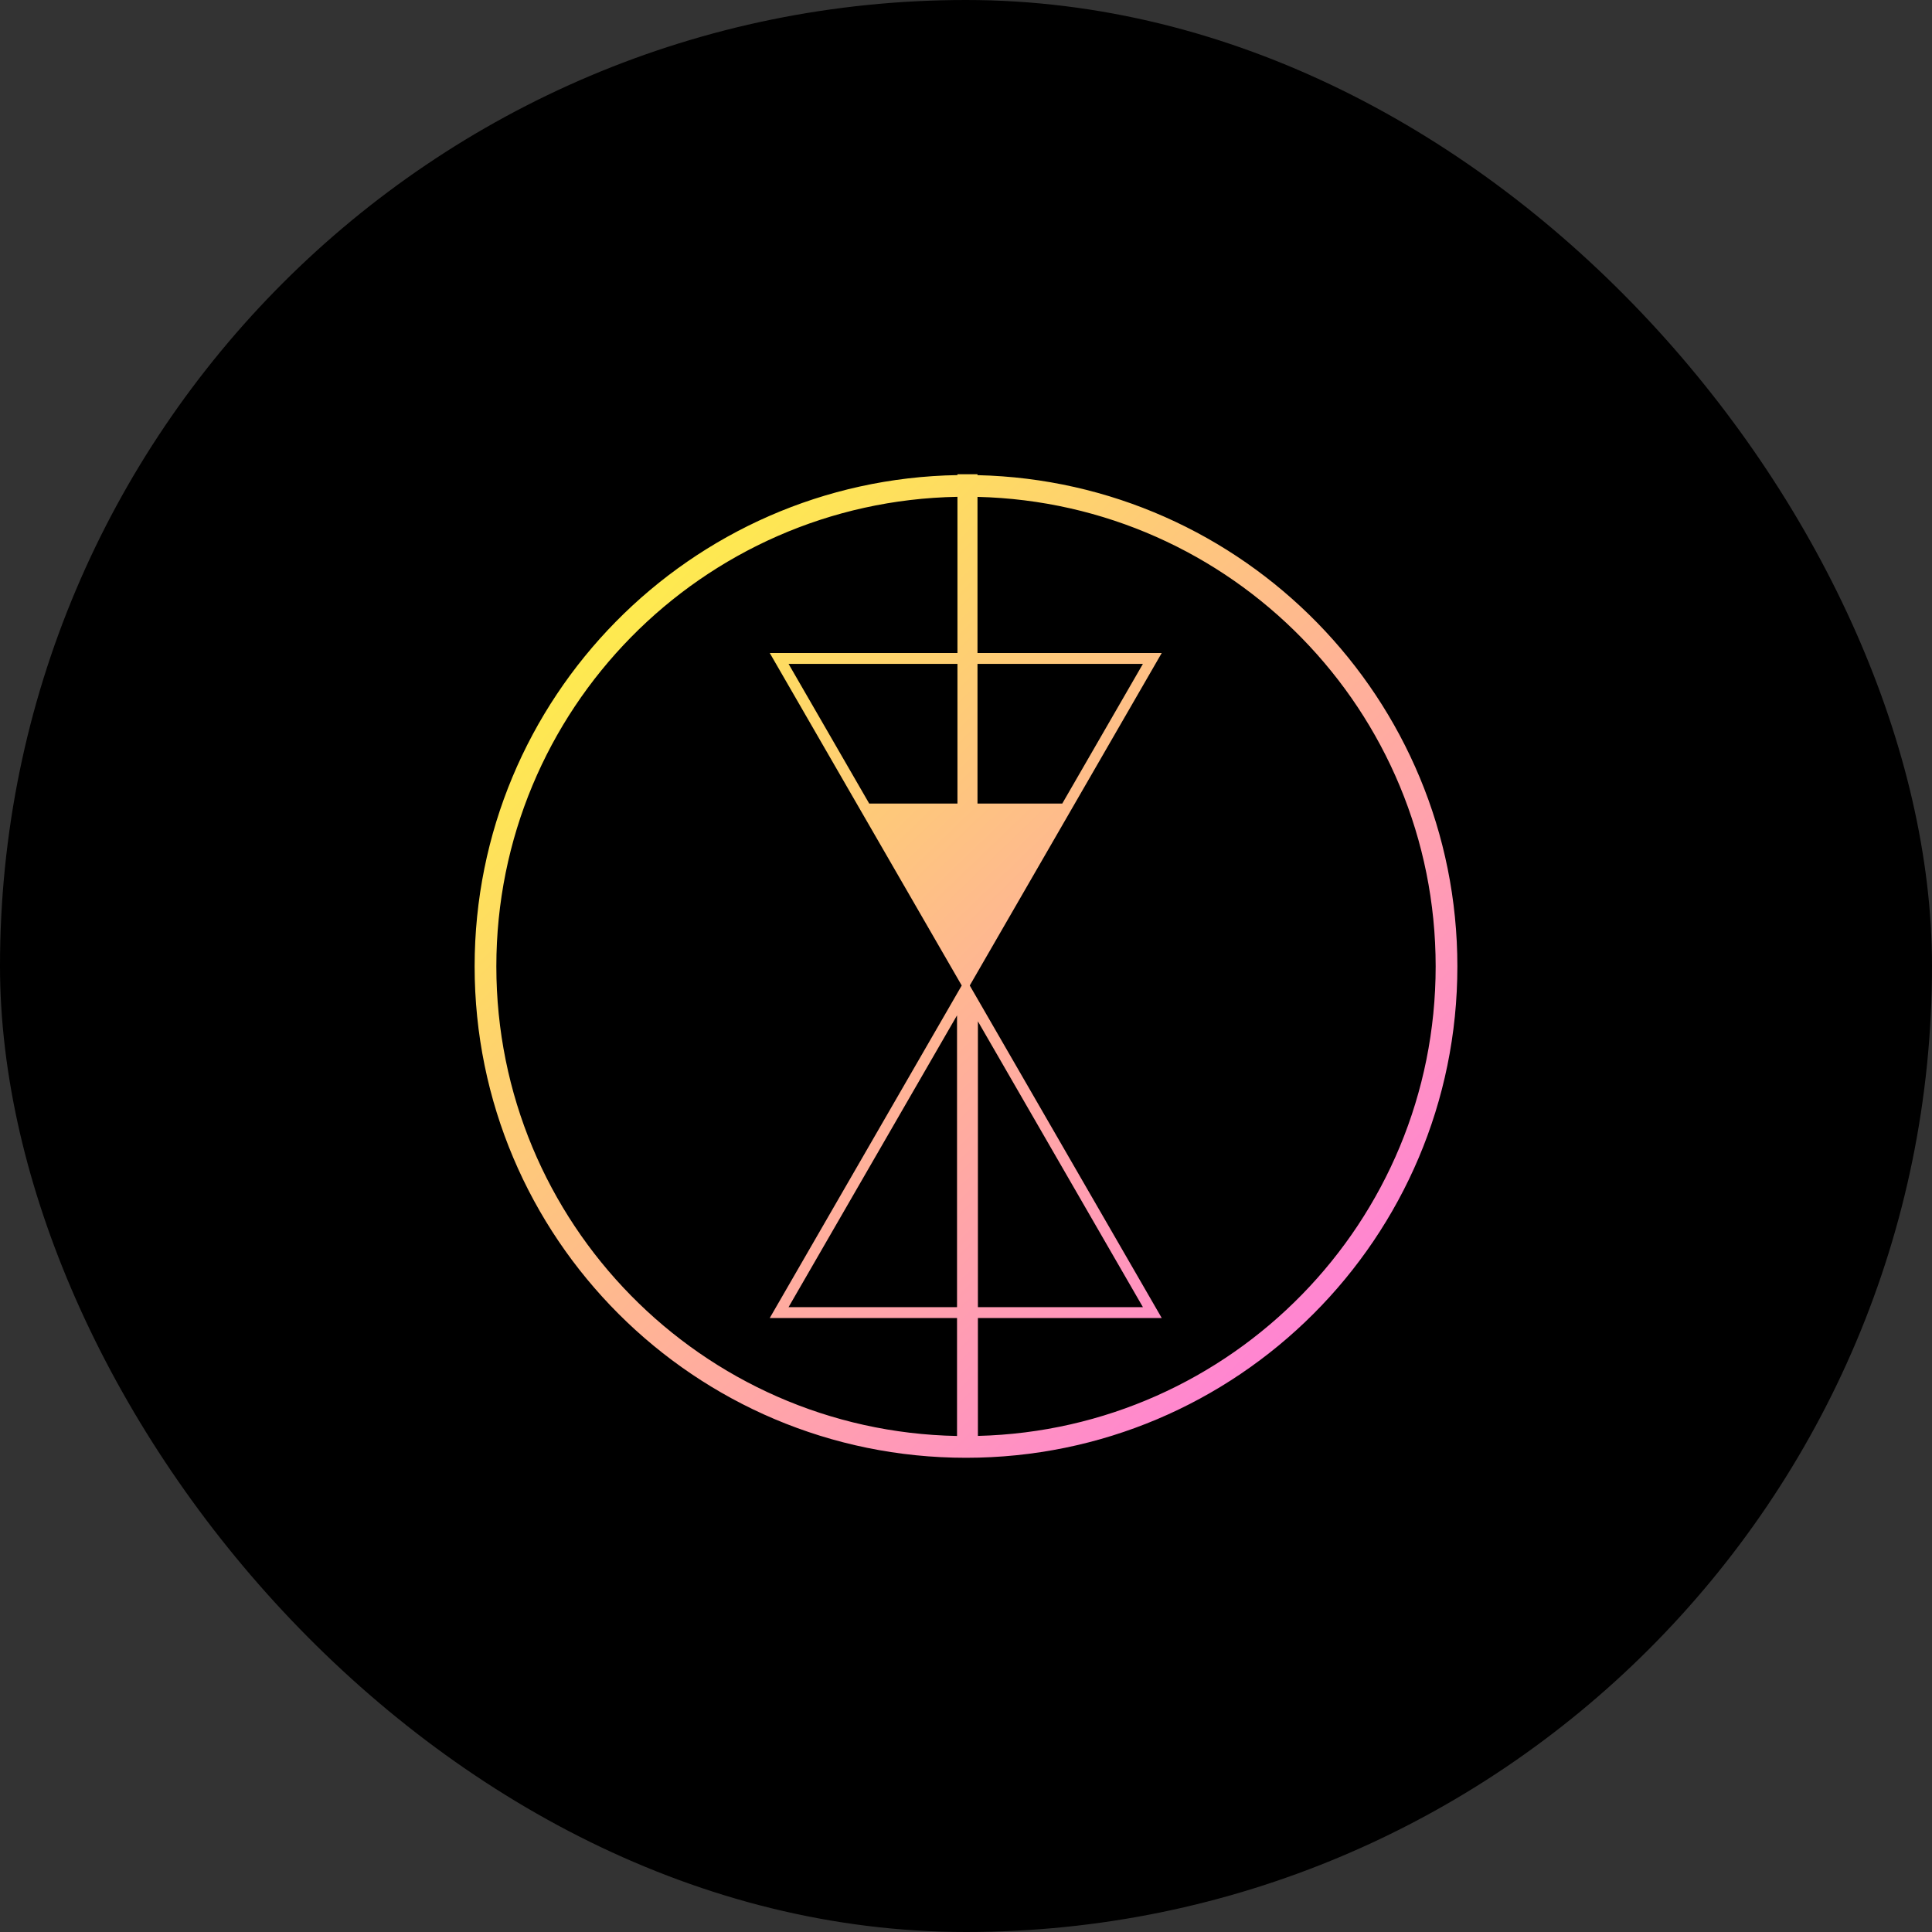 <svg width="200" height="200" viewBox="0 0 200 200" fill="none" xmlns="http://www.w3.org/2000/svg">
<rect x="0" y="0" width="200" height="200" fill="#333333" stroke="none"/>
<rect width="200" height="200" rx="100" fill="black"/>
<path fill-rule="evenodd" clip-rule="evenodd" d="M99.115 49.091H101.19V49.188C128.733 49.82 150.867 72.346 150.867 100.042C150.867 128.135 128.093 150.909 100 150.909C71.907 150.909 49.133 128.135 49.133 100.042C49.133 72.244 71.43 49.654 99.115 49.182V49.091ZM99.115 51.431C72.672 51.903 51.381 73.486 51.381 100.042C51.381 126.583 72.648 148.157 99.072 148.652V136.44H80.982H79.684L80.333 135.316L99.324 102.423L99.557 102.019L99.324 101.616L80.333 68.723L79.684 67.599H80.982H99.115V51.431ZM101.233 148.645C127.515 147.991 148.619 126.481 148.619 100.042C148.619 73.588 127.492 52.069 101.19 51.437V67.599H118.964H120.262L119.613 68.723L100.622 101.616L100.389 102.019L100.622 102.423L101.227 103.47H101.233V103.481L119.613 135.316L120.262 136.44H118.964H101.233V148.645ZM81.631 68.723H99.115V83.183H89.98L81.631 68.723ZM101.19 68.723V83.183H109.966L118.315 68.723H101.19ZM101.233 135.316H118.315L101.233 105.729V135.316ZM99.072 105.108V135.316H81.631L99.072 105.108Z" fill="url(#paint0_linear_934_1052)"/>
<defs>
<linearGradient id="paint0_linear_934_1052" x1="49.133" y1="49.091" x2="150.953" y2="154.672" gradientUnits="userSpaceOnUse">
<stop stop-color="#FEFF34"/>
<stop offset="1" stop-color="#FF6DF0"/>
</linearGradient>
</defs>
</svg>
